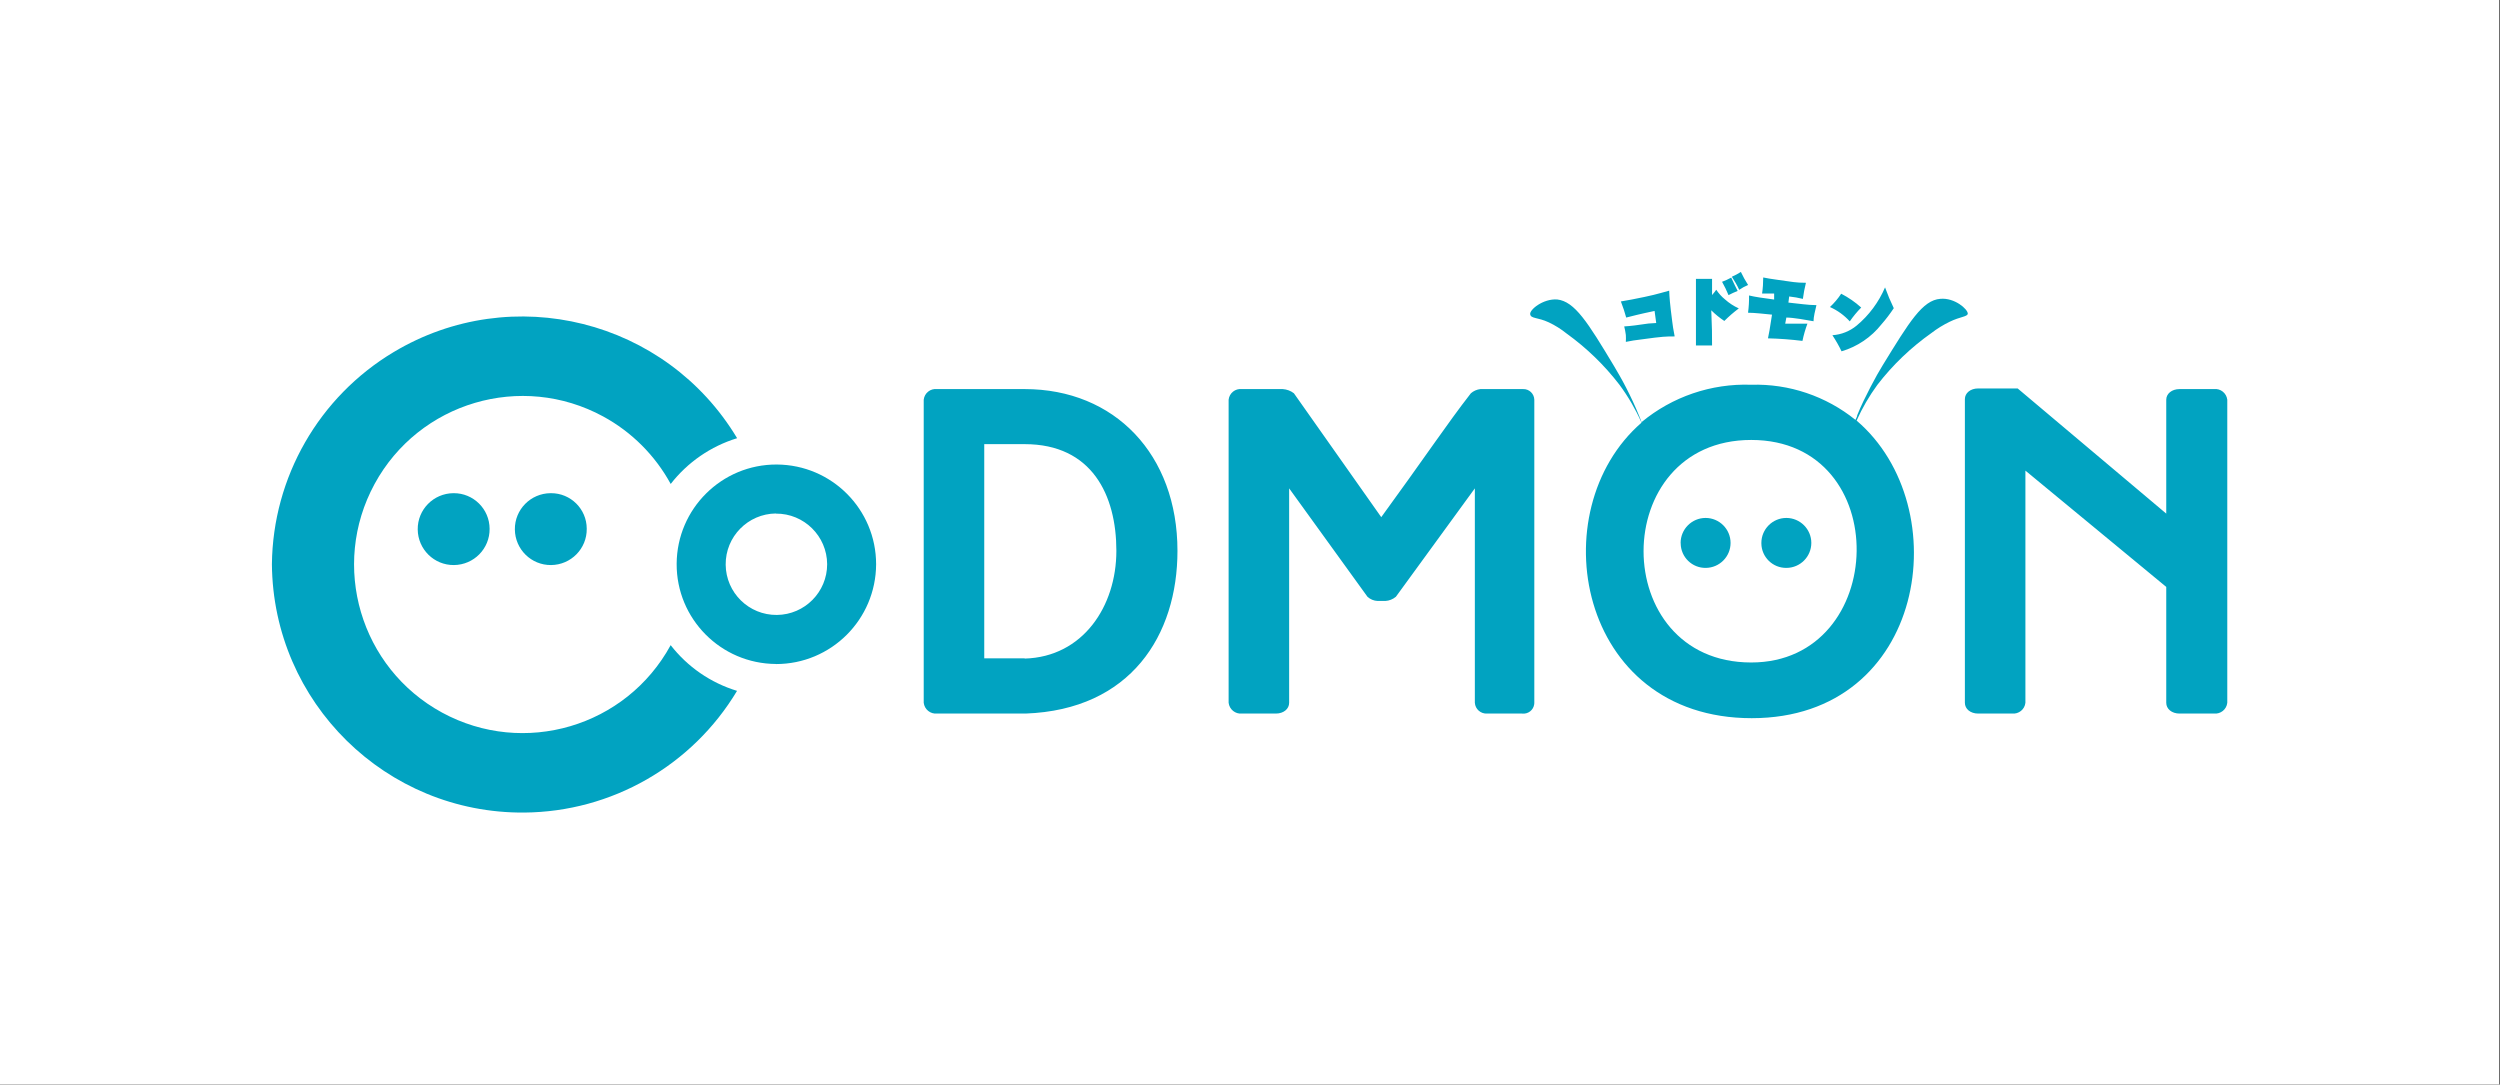 <svg width="272" height="118" viewBox="0 0 272 118" fill="none" xmlns="http://www.w3.org/2000/svg">
<rect x="0" y="0" width="272" height="118" fill="#333333" stroke="none"/>
<rect width="271.922" height="117.989" fill="white"/>
<g clip-path="url(#clip0_20190_41487)">
<path d="M63.837 57.533C63.861 59.695 62.124 61.455 59.962 61.478C57.8 61.501 56.04 59.764 56.017 57.603C55.994 55.441 57.731 53.681 59.892 53.658C59.908 53.658 59.931 53.658 59.947 53.658C62.085 53.65 63.83 55.372 63.837 57.518V57.533ZM53.269 57.533C53.292 59.695 51.555 61.455 49.393 61.478C47.231 61.501 45.471 59.764 45.448 57.603C45.425 55.441 47.162 53.681 49.324 53.658C49.339 53.658 49.347 53.658 49.362 53.658C51.508 53.65 53.261 55.379 53.269 57.533Z" fill="#01A3C1"/>
<path d="M72.972 70.187C68.131 79.081 56.999 82.369 48.097 77.529C39.204 72.688 35.915 61.556 40.756 52.654C45.596 43.761 56.729 40.472 65.63 45.313C68.734 47.003 71.281 49.551 72.972 52.654C74.809 50.292 77.334 48.555 80.198 47.675C72.462 34.775 55.733 30.575 42.825 38.31C34.703 43.174 29.685 51.913 29.584 61.386C29.708 76.433 42.006 88.53 57.045 88.407C66.541 88.329 75.311 83.311 80.19 75.166C77.326 74.294 74.802 72.557 72.964 70.187H72.972Z" fill="#01A3C1"/>
<path fill-rule="evenodd" clip-rule="evenodd" d="M182.851 59.07C182.851 57.572 184.071 56.352 185.569 56.352C187.066 56.352 188.286 57.572 188.286 59.07C188.286 60.559 187.089 61.764 185.607 61.787C184.117 61.818 182.882 60.629 182.859 59.139C182.859 59.116 182.859 59.093 182.859 59.07H182.851ZM191.637 59.07C191.637 57.572 192.856 56.352 194.354 56.352C195.852 56.352 197.072 57.572 197.072 59.07C197.072 60.559 195.867 61.779 194.37 61.787C192.88 61.81 191.652 60.614 191.637 59.124C191.637 59.108 191.637 59.085 191.637 59.07Z" fill="#01A3C1"/>
<path d="M84.42 72.241C78.429 72.21 73.589 67.331 73.62 61.34C73.651 55.349 78.53 50.509 84.521 50.54C90.496 50.571 95.321 55.419 95.321 61.394C95.298 67.401 90.427 72.257 84.42 72.249V72.241ZM84.42 55.867C81.371 55.898 78.924 58.391 78.954 61.441C78.985 64.49 81.479 66.937 84.528 66.906C87.555 66.876 89.994 64.413 89.994 61.386C89.979 58.329 87.478 55.859 84.42 55.882V55.867Z" fill="#01A3C1"/>
<path fill-rule="evenodd" clip-rule="evenodd" d="M179.362 35.198C178.15 35.376 177.416 35.476 176.714 35.514C176.791 35.823 176.853 36.132 176.891 36.441C176.907 36.696 176.907 36.943 176.891 37.197C177.579 37.059 177.818 37.02 178.644 36.92C180.937 36.603 181.277 36.603 182.203 36.603C182.025 35.623 182.01 35.569 181.94 34.99C181.678 32.975 181.639 32.357 181.609 31.624C180.173 32.025 179.856 32.133 177.525 32.589L176.351 32.797C176.598 33.438 176.791 34.025 176.93 34.55C177.563 34.395 178.243 34.202 180.018 33.831L180.196 35.144L179.37 35.198H179.362ZM186.272 32.094V30.342H184.519V37.584H186.272C186.272 36.271 186.272 35.831 186.187 33.762C186.619 34.194 187.098 34.58 187.607 34.92C188.101 34.426 188.626 33.971 189.182 33.554C188.634 33.307 188.124 32.975 187.677 32.573C187.306 32.272 186.989 31.917 186.727 31.523C186.588 31.724 186.434 31.917 186.272 32.102V32.094ZM187.36 30.659C187.623 31.13 187.862 31.616 188.063 32.11C188.387 31.94 188.719 31.786 189.058 31.654C188.935 31.407 188.603 30.774 188.356 30.203C188.032 30.381 187.7 30.535 187.36 30.659ZM188.425 30.11C188.727 30.566 188.997 31.037 189.228 31.531C189.529 31.323 189.854 31.145 190.193 31.006C189.9 30.55 189.637 30.079 189.406 29.585C189.097 29.786 188.765 29.964 188.425 30.11ZM194.37 34.55C195.088 34.55 196.647 34.827 197.311 34.951C197.311 34.495 197.489 33.778 197.628 33.199C196.701 33.199 195.613 33.021 194.578 32.921L194.663 32.257C195.165 32.311 195.667 32.396 196.153 32.519C196.231 31.925 196.339 31.346 196.485 30.767C195.343 30.767 194.995 30.659 193.436 30.45C192.633 30.342 192.262 30.273 191.838 30.188C191.838 30.774 191.799 31.361 191.714 31.94H193.027V32.589C191.853 32.434 190.973 32.311 190.294 32.148C190.309 32.774 190.271 33.399 190.186 34.025C190.888 34.025 192.062 34.163 192.795 34.233C192.533 35.986 192.479 36.178 192.355 36.812C193.606 36.842 194.864 36.935 196.107 37.09C196.238 36.449 196.424 35.823 196.647 35.214H194.231L194.355 34.55H194.37ZM199.365 36.472C199.735 37.035 200.075 37.622 200.361 38.224C202.082 37.715 203.596 36.688 204.707 35.283C205.194 34.727 205.634 34.148 206.043 33.531C205.688 32.797 205.371 32.041 205.093 31.268C204.406 32.874 203.349 34.303 202.005 35.422C201.256 36.039 200.33 36.41 199.357 36.472H199.365ZM199.102 33.407C199.921 33.77 200.654 34.303 201.256 34.966C201.627 34.426 202.044 33.924 202.499 33.461C201.843 32.867 201.11 32.365 200.322 31.956C199.975 32.488 199.558 32.975 199.095 33.407H199.102Z" fill="#01A3C1"/>
<path d="M111.486 42.332H101.952C101.234 42.247 100.578 42.764 100.5 43.49V76.463C100.585 77.189 101.234 77.706 101.952 77.636H111.579C123.028 77.22 128.108 69.098 128.108 59.934C128.108 49.435 121.268 42.332 111.486 42.332ZM111.486 71.623H107.086V48.323H111.486C118.813 48.323 121.461 53.882 121.461 59.926C121.461 65.971 117.817 71.476 111.486 71.653V71.615V71.623ZM165.674 42.332H161.065C160.679 42.379 160.324 42.533 160.031 42.788C158.664 44.54 157.421 46.293 156.171 48.045C154.225 50.817 152.28 53.495 150.28 56.267L140.777 42.788C140.429 42.517 140.005 42.363 139.565 42.332H135.125C134.407 42.247 133.751 42.764 133.674 43.49V76.463C133.759 77.189 134.407 77.706 135.125 77.636H138.808C139.665 77.636 140.259 77.127 140.259 76.463V53.133L148.782 64.929C149.084 65.207 149.477 65.369 149.886 65.385H150.728C151.145 65.361 151.546 65.199 151.871 64.929L160.463 53.133V76.463C160.509 77.158 161.112 77.683 161.806 77.636H165.589C166.245 77.721 166.84 77.266 166.925 76.61C166.925 76.563 166.933 76.509 166.933 76.455V43.49C166.917 42.834 166.369 42.309 165.713 42.332C165.697 42.332 165.674 42.332 165.659 42.332H165.674ZM240.876 42.332H237.14C236.283 42.332 235.688 42.842 235.688 43.49V55.881L219.522 42.263H215.23C214.373 42.263 213.779 42.772 213.779 43.421V76.463C213.779 77.127 214.373 77.636 215.23 77.636H218.913C219.638 77.706 220.287 77.189 220.364 76.463V51.203L235.688 63.856V76.463C235.688 77.127 236.283 77.636 237.14 77.636H240.876C241.602 77.706 242.251 77.189 242.328 76.463V43.49C242.243 42.772 241.594 42.247 240.876 42.332ZM214.095 34.126C214.095 33.632 212.659 32.373 211.115 32.512C209.17 32.651 207.734 35.021 204.839 39.738C204.468 40.333 204.013 41.143 203.503 42.124C202.994 43.104 202.484 44.139 202.067 45.173C202.067 45.351 201.928 45.521 201.874 45.683C198.67 43.096 194.648 41.738 190.533 41.861C186.187 41.707 181.941 43.158 178.598 45.93C178.513 45.698 178.443 45.474 178.335 45.243C177.918 44.208 177.44 43.189 176.93 42.193C176.421 41.197 175.965 40.441 175.595 39.808C172.754 35.075 171.333 32.798 169.426 32.582C167.898 32.474 166.392 33.701 166.485 34.195C166.57 34.689 167.272 34.496 168.515 35.075C169.202 35.4 169.851 35.809 170.445 36.287C172.622 37.855 174.56 39.73 176.197 41.861C177.146 43.143 177.949 44.525 178.598 45.984C167.604 55.518 171.588 78.138 190.587 78.138C209.587 78.138 213.007 55.155 201.998 45.76C202.615 44.386 203.372 43.081 204.26 41.869C205.927 39.7 207.919 37.8 210.15 36.225C210.76 35.755 211.416 35.353 212.111 35.013C213.3 34.434 214.041 34.473 214.095 34.133V34.126ZM190.533 72.078C174.915 72.078 174.915 47.867 190.533 47.867C206.151 47.867 205.503 72.078 190.533 72.078Z" fill="#01A3C1"/>
</g>
<defs>
<clipPath id="clip0_20190_41487">
<rect width="212.753" height="58.82" fill="white" transform="translate(29.584 29.584)"/>
</clipPath>
</defs>
</svg>
